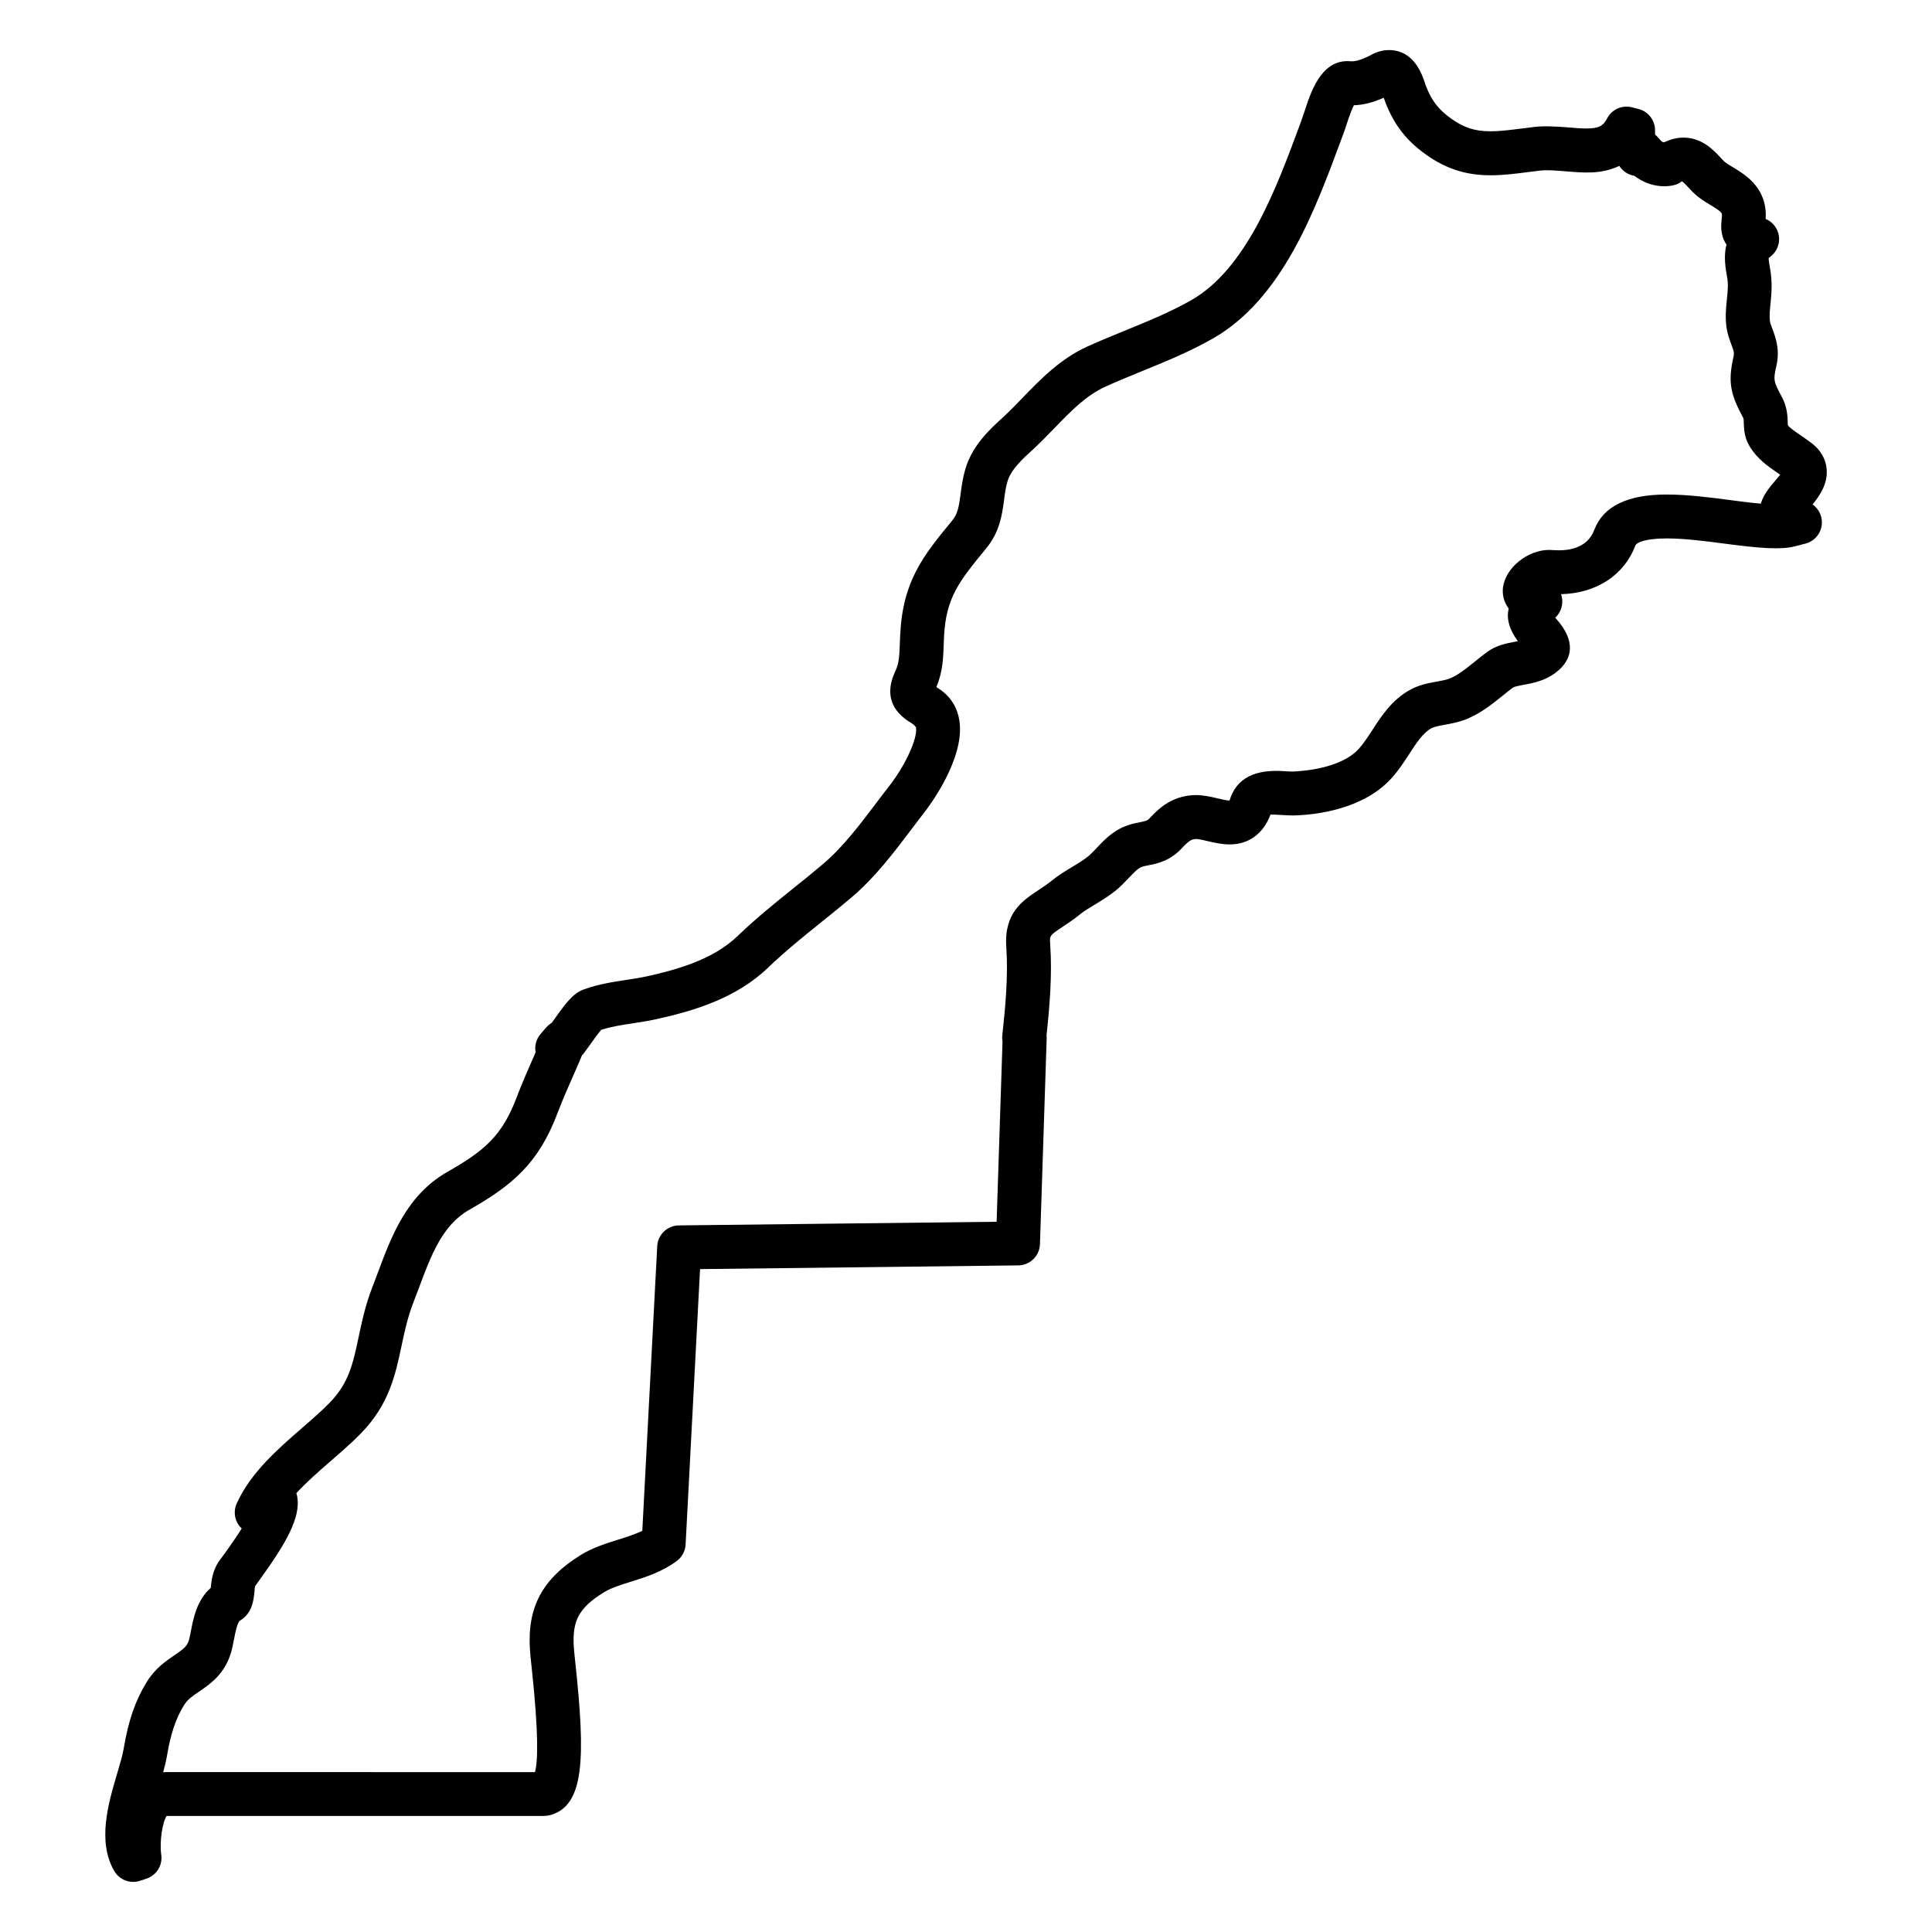 <?xml version="1.0" encoding="UTF-8"?>
<!-- Uploaded to: SVG Repo, www.svgrepo.com, Generator: SVG Repo Mixer Tools -->
<svg fill="#000000" width="800px" height="800px" version="1.1" viewBox="144 144 512 512" xmlns="http://www.w3.org/2000/svg">
 <path d="m628.08 268.23c-0.242-2.543-1.559-4.875-3.711-6.574-0.805-0.637-1.621-1.203-3.008-2.172-1.867-1.27-3.062-2.102-3.551-2.781-0.047-0.27-0.039-0.551-0.047-0.812-0.039-1.496-0.102-4.008-1.566-6.727-2.223-4.117-2.285-4.496-1.441-8.168 1.016-4.363-0.234-7.672-1.078-9.898-0.324-0.859-0.574-1.535-0.637-2.102-0.164-1.348-0.008-2.844 0.188-4.797 0.246-2.535 0.527-5.41-0.172-9.223-0.125-0.691-0.332-1.859-0.355-2.582l0.566-0.449c1.629-1.277 2.449-3.324 2.164-5.379-0.285-2.031-1.629-3.758-3.519-4.551 0.109-1.645 0.039-3.859-1.07-6.285-1.789-3.906-5.199-5.969-7.742-7.496-0.836-0.504-1.715-1.031-2.156-1.449-0.27-0.246-0.535-0.543-0.938-0.977-1.852-2-4.961-5.34-9.867-5.34-1.691 0-3.363 0.41-5.117 1.246-0.172 0-0.441-0.078-0.738-0.285-0.34-0.41-0.75-0.867-1.254-1.387-0.133-0.125-0.254-0.246-0.387-0.355-0.039-0.293-0.055-0.594-0.039-1.035 0.062-2.703-1.75-5.094-4.363-5.766l-1.723-0.441c-2.676-0.691-5.371 0.551-6.621 2.953-1.07 2.055-2.309 2.652-5.535 2.652-1.457 0-2.992-0.141-4.629-0.277-3.148-0.262-6.582-0.434-9.113-0.133l-3.164 0.395c-3.055 0.387-5.938 0.758-8.441 0.758-4.102 0-7.016-0.93-10.371-3.309-3.293-2.34-5.078-4.582-6.59-8.277l-0.379-1.047c-0.797-2.434-2.922-8.891-9.582-8.891-1.59 0-3.172 0.426-4.68 1.246-2.141 1.156-3.875 1.734-5.156 1.734l-1.156-0.055c-7.109 0-9.758 8.254-11.496 13.664l-1.102 3.141c-6.301 17.012-14.129 38.195-28.855 46.582-5.434 3.094-11.527 5.582-17.633 8.078-3.231 1.316-6.59 2.691-9.812 4.156-7.191 3.246-12.426 8.656-17.418 13.828-1.629 1.676-3.293 3.402-5.008 4.977-3.195 2.898-8.016 7.269-9.875 13.465-0.773 2.543-1.078 4.867-1.348 6.953-0.465 3.41-0.75 5.133-2.231 6.938-7.582 9.223-13.051 15.898-13.758 30.184l-0.086 2.141c-0.102 3.031-0.18 5.426-1.164 7.488-4.109 8.625 2.039 12.48 4.141 13.789 0.363 0.219 0.766 0.48 1.301 1.164 0.465 3.246-3.195 10.535-6.891 15.293-1.203 1.535-2.387 3.102-3.598 4.703-4.363 5.781-8.883 11.758-14.113 16.199-2.637 2.238-5.262 4.363-8.008 6.551-4.844 3.898-9.844 7.922-14.695 12.594-6.387 6.125-15.688 8.812-23.918 10.633-1.773 0.387-3.637 0.684-5.434 0.953-3.512 0.527-7.488 1.125-11.41 2.551-2.805 1.016-4.66 3.481-7.93 8.094l-0.488 0.676c-0.59 0.387-1.18 0.891-1.75 1.559l-1.285 1.504c-1.148 1.348-1.605 3.125-1.293 4.82-0.031 0.086-0.07 0.164-0.102 0.242l-0.488 1.133c-1.41 3.172-3.156 7.168-4.418 10.527-3.844 10.215-8.559 14.199-18.363 19.781-10.758 6.125-14.82 17.02-18.402 26.617l-1.449 3.812c-1.883 4.844-2.836 9.363-3.684 13.355-1.496 7.078-2.582 12.191-7.711 17.441-2.125 2.18-4.566 4.293-7.176 6.559-6.727 5.852-13.68 11.906-17.41 20.074-1.055 2.324-0.465 5 1.316 6.656-1.102 1.75-2.566 3.922-4.504 6.613l-1.559 2.121c-1.691 2.473-1.953 5.164-2.148 7-3.695 3.269-4.621 8.113-5.301 11.719-0.156 0.766-0.285 1.504-0.48 2.141-0.48 1.582-1.301 2.254-3.797 3.961-2.316 1.582-5.199 3.535-7.426 7.191-2.969 4.828-4.828 10.199-6.027 17.414-0.324 1.969-1.039 4.301-1.773 6.797-2.356 7.969-5.285 17.898-0.797 25.758 1.055 1.852 3.008 2.938 5.047 2.938 0.621 0 1.238-0.102 1.852-0.301l1.691-0.566c2.668-0.898 4.309-3.574 3.898-6.356-0.512-3.457 0.355-8.742 1.434-10.246h99.871c0.234 0 0.715-0.047 0.953-0.078 0.293-0.031 0.598-0.094 0.883-0.172 9.016-2.551 9.309-15.02 6.606-40.281-0.203-1.836-0.355-3.293-0.41-4.172-0.48-7.078 1.387-10.488 7.953-14.562 1.883-1.164 4.566-2.008 7.441-2.906 3.676-1.148 7.828-2.457 11.789-5.332 1.449-1.031 2.348-2.66 2.441-4.434l3.828-72.992 84.336-0.984c3.109-0.039 5.644-2.512 5.742-5.629l1.781-54.52c0.008-0.262-0.008-0.527-0.039-0.797 0.805-7.488 1.543-16.004 0.969-24.176-0.164-2.309-0.164-2.309 3.394-4.672 1.387-0.922 2.953-1.961 4.519-3.246 1.203-0.969 2.59-1.773 4.039-2.652 1.898-1.148 3.852-2.356 5.606-3.805 1.039-0.859 1.992-1.836 3.277-3.18 1.219-1.285 2.363-2.504 3.324-2.883 0.613-0.246 1.23-0.34 1.828-0.457 2.293-0.457 5.758-1.148 8.82-4.457 2.125-2.301 2.781-2.457 3.812-2.527 0.742 0 2.023 0.301 3.285 0.605 1.691 0.387 3.606 0.836 5.652 0.836 5.008 0 8.883-2.75 10.828-7.906 0.629-0.023 1.605 0.016 3.008 0.109 0.961 0.055 1.93 0.117 2.891 0.117 0.078 0 0.875-0.016 0.953-0.016 5.117-0.195 17.828-1.566 25.301-9.945 1.836-2.047 3.324-4.332 4.652-6.371 1.922-2.961 3.582-5.519 5.789-6.75 0.742-0.418 2.023-0.66 3.559-0.945 1.629-0.293 3.316-0.621 4.93-1.18 4.055-1.402 7.426-4.109 10.594-6.648 0.883-0.738 1.773-1.441 2.613-2.062 0.387-0.242 1.812-0.512 2.75-0.691 2.82-0.52 6.688-1.23 9.852-4.371 2.559-2.551 4.41-6.914-1.238-13.207-0.07-0.078-0.133-0.148-0.188-0.219 1.551-1.434 2.203-3.598 1.707-5.652-0.047-0.195-0.109-0.387-0.172-0.582 9.387-0.227 16.734-5.039 19.734-12.969 0.188-0.504 2.047-1.805 8.262-1.805 4.891 0 10.859 0.789 15.664 1.426 8.953 1.18 14.609 1.629 18.316 0.668l2.781-0.715c2.457-0.629 4.223-2.773 4.363-5.309 0.117-2.031-0.844-3.938-2.449-5.07 1.957-2.445 4.082-5.566 3.711-9.457zm-13.582 3.106c-1.473 1.742-3.195 3.766-3.859 6.133-2.473-0.211-5.238-0.559-7.781-0.898-5.141-0.676-11.535-1.52-17.191-1.52-10.363 0-16.797 3.133-19.137 9.316-1.969 5.191-7.254 5.695-11.098 5.41-0.164-0.016-0.742-0.039-0.906-0.039-5.68 0-11.504 4.695-12.215 9.883-0.234 1.766 0.141 3.875 1.512 5.656-0.652 2.684 0.164 5.566 2.426 8.648-0.227 0.047-0.457 0.086-0.684 0.133-2.363 0.441-5.031 0.945-7.473 2.734-1.031 0.75-2.094 1.598-3.231 2.535-2.348 1.883-4.766 3.828-6.922 4.574-1.039 0.355-2.117 0.535-3.332 0.75-2.172 0.402-4.644 0.867-7.039 2.223-4.711 2.629-7.449 6.844-9.859 10.57-1.188 1.82-2.309 3.543-3.559 4.938-4.758 5.332-15.059 5.992-17.586 6.086-0.73 0-1.457-0.047-2.504-0.117-7.199-0.465-12.379 1.652-14.223 7.797-0.715 0-1.875-0.27-3.102-0.559-1.75-0.41-3.719-0.883-5.828-0.883-0.148 0-0.781 0.016-0.922 0.031-5.621 0.418-8.844 3.434-11.441 6.231-0.418 0.457-0.805 0.598-2.535 0.945-1.316 0.262-2.652 0.566-3.914 1.086-3.301 1.309-5.496 3.637-7.719 5.984-0.629 0.652-1.262 1.332-1.961 1.914-1.301 1.078-2.773 1.945-4.262 2.844-1.781 1.07-3.629 2.195-5.293 3.535-1.262 1.039-2.512 1.852-3.621 2.582-4.324 2.867-9.215 6.125-8.559 15.191 0.535 7.641-0.262 16.035-1.062 23.324-0.062 0.535-0.039 1.086 0.062 1.613l-1.566 47.793-84.207 0.965c-3.07 0.039-5.574 2.441-5.734 5.512l-3.953 75.41c-1.844 0.922-4.07 1.629-6.535 2.402-3.125 0.977-6.672 2.094-9.812 4.039-10.176 6.316-14.191 13.859-13.426 25.207 0.062 0.977 0.234 2.613 0.457 4.66 1.898 17.688 1.629 24.895 0.875 27.656l-97.617-0.008c-0.309 0-0.621 0.016-0.922 0.039 0.434-1.574 0.797-3.078 1.039-4.512 0.945-5.664 2.324-9.75 4.488-13.262 0.93-1.52 2.301-2.457 4.156-3.711 2.773-1.898 6.582-4.504 8.277-10.145 0.293-0.969 0.527-2.094 0.828-3.652 0.316-1.668 0.844-4.457 1.629-4.93 3.207-1.938 3.551-5.41 3.766-7.535 0.062-0.566 0.148-1.426 0.141-1.496l1.48-2.078c6.68-9.262 10.641-16.105 9.75-21.602-0.055-0.348-0.148-0.691-0.262-1.023 2.742-2.992 6.016-5.844 9.238-8.641 2.844-2.457 5.519-4.797 7.859-7.199 7.488-7.648 9.152-15.531 10.773-23.152 0.789-3.719 1.605-7.59 3.141-11.535l1.504-3.961c3.18-8.512 6.168-16.555 13.262-20.586 11.641-6.629 18.469-12.434 23.492-25.797 1.188-3.164 2.836-6.922 4.18-9.945l0.504-1.141c0.645-1.488 1.238-2.836 1.613-3.773 0.031-0.086 0.07-0.164 0.102-0.246 0.164-0.172 0.316-0.348 0.457-0.535l1.559-2.133c0.789-1.109 2.316-3.262 3.117-4.156 2.668-0.867 5.629-1.316 8.488-1.742 2.039-0.309 4.148-0.652 6.191-1.094 9.836-2.18 21.027-5.496 29.492-13.602 4.496-4.324 9.293-8.184 14.02-11.992 2.711-2.164 5.426-4.363 8.152-6.672 6.207-5.269 11.121-11.766 15.906-18.09 1.148-1.527 2.293-3.047 3.457-4.535 1.102-1.41 10.656-14.051 9.23-24.059-0.48-3.402-2.148-6.231-4.906-8.238-0.434-0.309-0.844-0.582-1.219-0.812 1.715-3.992 1.836-7.898 1.953-11.363l0.078-1.961c0.512-10.449 4.062-14.766 11.152-23.398 3.613-4.402 4.215-8.82 4.758-12.828 0.211-1.613 0.402-3.277 0.938-5.047 0.945-3.125 4.191-6.078 6.582-8.238 1.906-1.742 3.742-3.637 5.93-5.883 4.269-4.41 8.293-8.582 13.465-10.922 3.102-1.402 6.309-2.719 9.625-4.07 6.246-2.551 12.695-5.176 18.781-8.648 18.41-10.48 27.051-33.863 34.004-52.652l0.789-2.102c0.016-0.039 0.473-1.418 0.488-1.465 0.852-2.66 1.559-4.535 2.102-5.606 2.504-0.078 5.062-0.723 7.914-2 0.023 0.055 0.039 0.117 0.055 0.164 0.195 0.551 0.379 1.086 0.574 1.559 2.34 5.75 5.512 9.75 10.609 13.379 5.324 3.773 10.594 5.457 17.105 5.457 3.246 0 6.488-0.41 10.07-0.867l2.898-0.363c1.938-0.246 4.418-0.023 6.914 0.18 1.82 0.156 3.695 0.309 5.465 0.309 1.621 0 5.156 0 8.742-1.758 0.691 1.094 1.727 1.938 2.984 2.379 0.324 0.117 0.668 0.203 1 0.254 2.324 1.797 5.094 2.773 7.922 2.773 1.891 0 3.703-0.426 4.672-1.324 0.387 0.195 1.27 1.141 1.914 1.836 0.512 0.559 1.023 1.094 1.473 1.504 1.27 1.188 2.668 2.023 4.078 2.883 1.254 0.758 2.82 1.699 3.109 2.332 0.102 0.211 0.031 0.922-0.031 1.488-0.156 1.473-0.434 4.254 1.285 6.742-0.828 3.07-0.242 6.371 0.188 8.766 0.309 1.723 0.148 3.473-0.078 5.68-0.219 2.109-0.465 4.504-0.156 7.102 0.219 1.938 0.789 3.465 1.324 4.906 0.629 1.652 0.805 2.262 0.613 3.117-1.613 6.969-0.781 10.191 2.527 16.316 0.133 0.242 0.156 0.645 0.172 1.566 0.055 1.426 0.125 3.582 1.457 5.867 2.078 3.504 4.953 5.449 7.695 7.316 0.164 0.117 0.332 0.234 0.496 0.348-0.414 0.504-0.91 1.086-1.285 1.527z"/>
</svg>